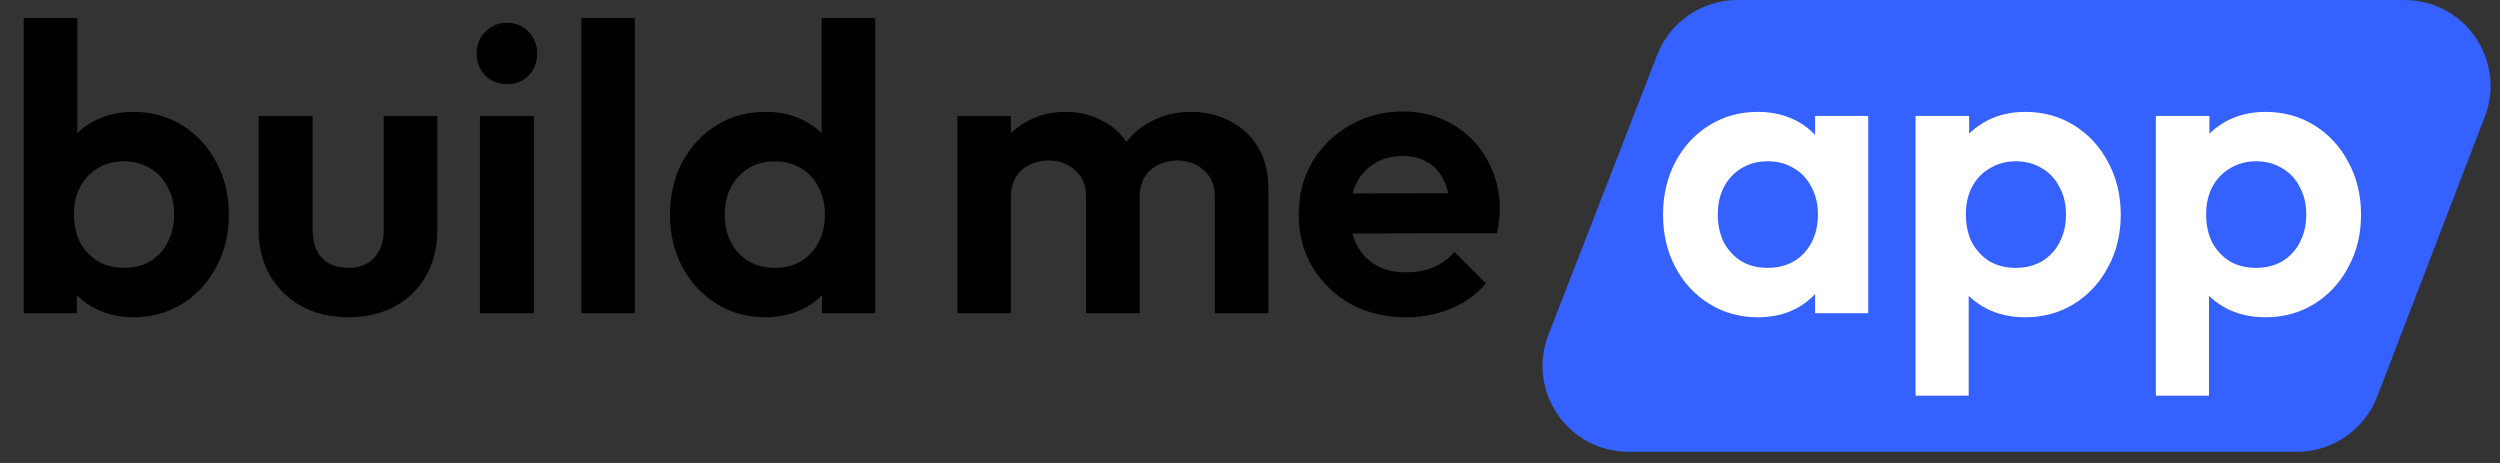 <svg xmlns="http://www.w3.org/2000/svg" width="216" height="40" viewBox="0 0 216 40" fill="none">
<rect x="0" y="0" width="216" height="40" fill="#333333" stroke="none"/>
<g clip-path="url(#clip0_688_8807)">
<path d="M11.513 27.413C10.289 27.413 9.182 27.155 8.193 26.637C7.205 26.12 6.416 25.414 5.827 24.52C5.239 23.626 4.921 22.627 4.874 21.521V15.452C4.921 14.347 5.239 13.359 5.827 12.489C6.439 11.595 7.24 10.901 8.229 10.407C9.217 9.913 10.312 9.666 11.513 9.666C13.09 9.666 14.503 10.054 15.75 10.83C16.998 11.606 17.975 12.665 18.681 14.006C19.411 15.347 19.776 16.864 19.776 18.557C19.776 20.227 19.411 21.733 18.681 23.074C17.975 24.414 16.998 25.473 15.75 26.249C14.503 27.025 13.09 27.413 11.513 27.413ZM10.736 23.144C11.583 23.144 12.325 22.956 12.961 22.579C13.62 22.18 14.126 21.639 14.479 20.956C14.856 20.251 15.044 19.439 15.044 18.522C15.044 17.628 14.856 16.84 14.479 16.158C14.126 15.452 13.62 14.911 12.961 14.535C12.301 14.135 11.548 13.935 10.701 13.935C9.853 13.935 9.1 14.135 8.441 14.535C7.805 14.911 7.299 15.452 6.922 16.158C6.569 16.84 6.392 17.628 6.392 18.522C6.392 19.439 6.569 20.251 6.922 20.956C7.299 21.639 7.817 22.18 8.476 22.579C9.135 22.956 9.888 23.144 10.736 23.144ZM2.049 27.061V1.551H6.675V14.217L5.898 18.31L6.64 22.474V27.061H2.049ZM30.084 27.413C28.577 27.413 27.235 27.096 26.058 26.461C24.904 25.826 23.998 24.944 23.339 23.814C22.68 22.686 22.35 21.38 22.35 19.898V10.019H27.012V19.792C27.012 20.498 27.129 21.11 27.365 21.627C27.6 22.121 27.953 22.497 28.424 22.756C28.895 23.015 29.448 23.144 30.084 23.144C31.049 23.144 31.802 22.85 32.344 22.262C32.885 21.674 33.156 20.851 33.156 19.792V10.019H37.782V19.898C37.782 21.403 37.453 22.721 36.793 23.85C36.158 24.979 35.251 25.861 34.074 26.496C32.921 27.108 31.59 27.413 30.084 27.413ZM41.466 27.061V10.019H46.127V27.061H41.466ZM43.797 7.267C43.043 7.267 42.419 7.02 41.925 6.526C41.431 6.008 41.184 5.373 41.184 4.62C41.184 3.891 41.431 3.268 41.925 2.75C42.419 2.233 43.043 1.974 43.797 1.974C44.574 1.974 45.197 2.233 45.668 2.75C46.163 3.268 46.41 3.891 46.41 4.62C46.41 5.373 46.163 6.008 45.668 6.526C45.197 7.02 44.574 7.267 43.797 7.267ZM50.225 27.061V1.551H54.851V27.061H50.225ZM66.154 27.413C64.577 27.413 63.164 27.025 61.917 26.249C60.669 25.473 59.68 24.414 58.95 23.074C58.244 21.733 57.891 20.227 57.891 18.557C57.891 16.864 58.244 15.347 58.95 14.006C59.68 12.665 60.657 11.606 61.881 10.83C63.129 10.054 64.553 9.666 66.154 9.666C67.378 9.666 68.473 9.913 69.438 10.407C70.427 10.901 71.216 11.595 71.804 12.489C72.416 13.359 72.746 14.347 72.793 15.452V21.521C72.746 22.627 72.428 23.626 71.84 24.52C71.251 25.414 70.462 26.12 69.474 26.637C68.485 27.155 67.378 27.413 66.154 27.413ZM66.931 23.144C67.802 23.144 68.555 22.956 69.191 22.579C69.85 22.18 70.356 21.639 70.71 20.956C71.086 20.251 71.275 19.439 71.275 18.522C71.275 17.628 71.086 16.84 70.71 16.158C70.356 15.452 69.85 14.911 69.191 14.535C68.555 14.135 67.814 13.935 66.966 13.935C66.095 13.935 65.33 14.135 64.671 14.535C64.035 14.935 63.529 15.476 63.153 16.158C62.799 16.84 62.623 17.628 62.623 18.522C62.623 19.439 62.799 20.251 63.153 20.956C63.529 21.639 64.047 22.18 64.706 22.579C65.365 22.956 66.107 23.144 66.931 23.144ZM75.618 27.061H71.027V22.474L71.769 18.31L70.992 14.217V1.551H75.618V27.061Z" fill="black"/>
<path d="M82.717 27.061V10.019H87.343V27.061H82.717ZM93.841 27.061V17.005C93.841 16.017 93.523 15.253 92.887 14.712C92.275 14.147 91.51 13.865 90.592 13.865C89.98 13.865 89.426 13.994 88.932 14.253C88.438 14.488 88.049 14.841 87.767 15.311C87.484 15.782 87.343 16.346 87.343 17.005L85.542 16.123C85.542 14.806 85.824 13.665 86.389 12.7C86.978 11.736 87.767 10.995 88.755 10.478C89.744 9.937 90.862 9.666 92.11 9.666C93.287 9.666 94.358 9.937 95.324 10.478C96.289 10.995 97.054 11.736 97.619 12.7C98.184 13.641 98.467 14.782 98.467 16.123V27.061H93.841ZM104.964 27.061V17.005C104.964 16.017 104.646 15.253 104.011 14.712C103.399 14.147 102.634 13.865 101.715 13.865C101.127 13.865 100.574 13.994 100.056 14.253C99.561 14.488 99.173 14.841 98.89 15.311C98.608 15.782 98.467 16.346 98.467 17.005L95.818 16.37C95.912 15.006 96.277 13.83 96.913 12.842C97.548 11.83 98.384 11.054 99.42 10.513C100.456 9.948 101.609 9.666 102.881 9.666C104.152 9.666 105.294 9.937 106.306 10.478C107.318 10.995 108.119 11.748 108.708 12.736C109.296 13.724 109.59 14.9 109.59 16.264V27.061H104.964ZM121.498 27.414C119.708 27.414 118.119 27.037 116.731 26.285C115.341 25.508 114.234 24.45 113.411 23.109C112.61 21.768 112.21 20.239 112.21 18.522C112.21 16.829 112.598 15.323 113.375 14.006C114.176 12.665 115.259 11.607 116.625 10.83C117.99 10.031 119.508 9.631 121.18 9.631C122.828 9.631 124.275 10.007 125.523 10.76C126.794 11.489 127.783 12.501 128.49 13.794C129.219 15.065 129.584 16.511 129.584 18.134C129.584 18.44 129.561 18.758 129.513 19.087C129.49 19.392 129.431 19.745 129.337 20.145L114.999 20.18V16.723L127.183 16.688L125.311 18.134C125.264 17.123 125.076 16.276 124.746 15.594C124.44 14.912 123.981 14.394 123.369 14.041C122.78 13.665 122.051 13.477 121.18 13.477C120.261 13.477 119.462 13.688 118.779 14.112C118.096 14.512 117.566 15.088 117.189 15.841C116.837 16.57 116.659 17.44 116.659 18.452C116.659 19.487 116.847 20.392 117.225 21.169C117.624 21.921 118.19 22.509 118.92 22.933C119.65 23.332 120.497 23.532 121.462 23.532C122.333 23.532 123.122 23.391 123.829 23.109C124.534 22.803 125.146 22.356 125.665 21.768L128.384 24.485C127.559 25.45 126.548 26.179 125.347 26.673C124.169 27.167 122.886 27.414 121.498 27.414Z" fill="black"/>
<path d="M143.185 4.739C144.295 1.882 147.048 0 150.114 0H207.745C212.962 0 216.556 5.227 214.685 10.092L205.389 34.273C204.286 37.143 201.527 39.037 198.449 39.037H140.715C135.488 39.037 131.892 33.789 133.785 28.92L143.185 4.739Z" fill="#3461FF"/>
<path d="M151.878 27.413C150.325 27.413 148.924 27.025 147.676 26.249C146.428 25.473 145.451 24.414 144.745 23.074C144.039 21.733 143.686 20.227 143.686 18.557C143.686 16.864 144.039 15.347 144.745 14.006C145.451 12.665 146.428 11.607 147.676 10.83C148.924 10.054 150.325 9.666 151.878 9.666C153.102 9.666 154.197 9.913 155.162 10.407C156.128 10.901 156.892 11.595 157.458 12.489C158.047 13.359 158.364 14.347 158.412 15.453V21.592C158.364 22.721 158.047 23.721 157.458 24.591C156.892 25.461 156.128 26.155 155.162 26.672C154.197 27.166 153.102 27.413 151.878 27.413ZM152.726 23.144C154.021 23.144 155.068 22.721 155.869 21.874C156.67 21.004 157.07 19.886 157.07 18.522C157.07 17.628 156.881 16.84 156.504 16.158C156.151 15.453 155.645 14.911 154.986 14.535C154.351 14.135 153.597 13.935 152.726 13.935C151.878 13.935 151.125 14.135 150.465 14.535C149.83 14.911 149.324 15.453 148.947 16.158C148.595 16.84 148.418 17.628 148.418 18.522C148.418 19.439 148.595 20.251 148.947 20.957C149.324 21.639 149.83 22.18 150.465 22.58C151.125 22.956 151.878 23.144 152.726 23.144ZM156.822 27.061V22.474L157.563 18.31L156.822 14.218V10.019H161.413V27.061H156.822ZM174.97 27.413C173.746 27.413 172.639 27.166 171.65 26.672C170.661 26.155 169.872 25.461 169.284 24.591C168.695 23.721 168.378 22.721 168.33 21.592V15.558C168.378 14.429 168.695 13.43 169.284 12.559C169.896 11.665 170.685 10.96 171.65 10.442C172.639 9.925 173.746 9.666 174.97 9.666C176.547 9.666 177.959 10.054 179.207 10.83C180.455 11.607 181.431 12.665 182.138 14.006C182.868 15.347 183.233 16.864 183.233 18.557C183.233 20.227 182.868 21.733 182.138 23.074C181.431 24.414 180.455 25.473 179.207 26.249C177.959 27.025 176.547 27.413 174.97 27.413ZM174.157 23.144C175.005 23.144 175.758 22.956 176.417 22.58C177.076 22.18 177.583 21.639 177.935 20.957C178.313 20.251 178.501 19.439 178.501 18.522C178.501 17.628 178.313 16.84 177.935 16.158C177.583 15.453 177.076 14.911 176.417 14.535C175.758 14.135 175.005 13.935 174.157 13.935C173.334 13.935 172.591 14.135 171.932 14.535C171.273 14.911 170.755 15.453 170.379 16.158C170.026 16.84 169.85 17.628 169.85 18.522C169.85 19.439 170.026 20.251 170.379 20.957C170.755 21.639 171.262 22.18 171.898 22.58C172.557 22.956 173.31 23.144 174.157 23.144ZM165.505 34.188V10.019H170.132V14.5L169.355 18.628L170.096 22.756V34.188H165.505ZM195.73 27.413C194.505 27.413 193.399 27.166 192.41 26.672C191.421 26.155 190.633 25.461 190.044 24.591C189.455 23.721 189.138 22.721 189.091 21.592V15.558C189.138 14.429 189.455 13.43 190.044 12.559C190.656 11.665 191.445 10.96 192.41 10.442C193.399 9.925 194.505 9.666 195.73 9.666C197.308 9.666 198.72 10.054 199.967 10.83C201.215 11.607 202.192 12.665 202.898 14.006C203.629 15.347 203.993 16.864 203.993 18.557C203.993 20.227 203.629 21.733 202.898 23.074C202.192 24.414 201.215 25.473 199.967 26.249C198.72 27.025 197.308 27.413 195.73 27.413ZM194.917 23.144C195.766 23.144 196.519 22.956 197.178 22.58C197.837 22.18 198.343 21.639 198.696 20.957C199.073 20.251 199.262 19.439 199.262 18.522C199.262 17.628 199.073 16.84 198.696 16.158C198.343 15.453 197.837 14.911 197.178 14.535C196.519 14.135 195.766 13.935 194.917 13.935C194.094 13.935 193.352 14.135 192.693 14.535C192.034 14.911 191.516 15.453 191.139 16.158C190.786 16.84 190.61 17.628 190.61 18.522C190.61 19.439 190.786 20.251 191.139 20.957C191.516 21.639 192.022 22.18 192.657 22.58C193.317 22.956 194.07 23.144 194.917 23.144ZM186.266 34.188V10.019H190.892V14.5L190.115 18.628L190.857 22.756V34.188H186.266Z" fill="white"/>
</g>
<defs>
<clipPath id="clip0_688_8807">
<rect width="215.319" height="40" fill="white"/>
</clipPath>
</defs>
</svg>

